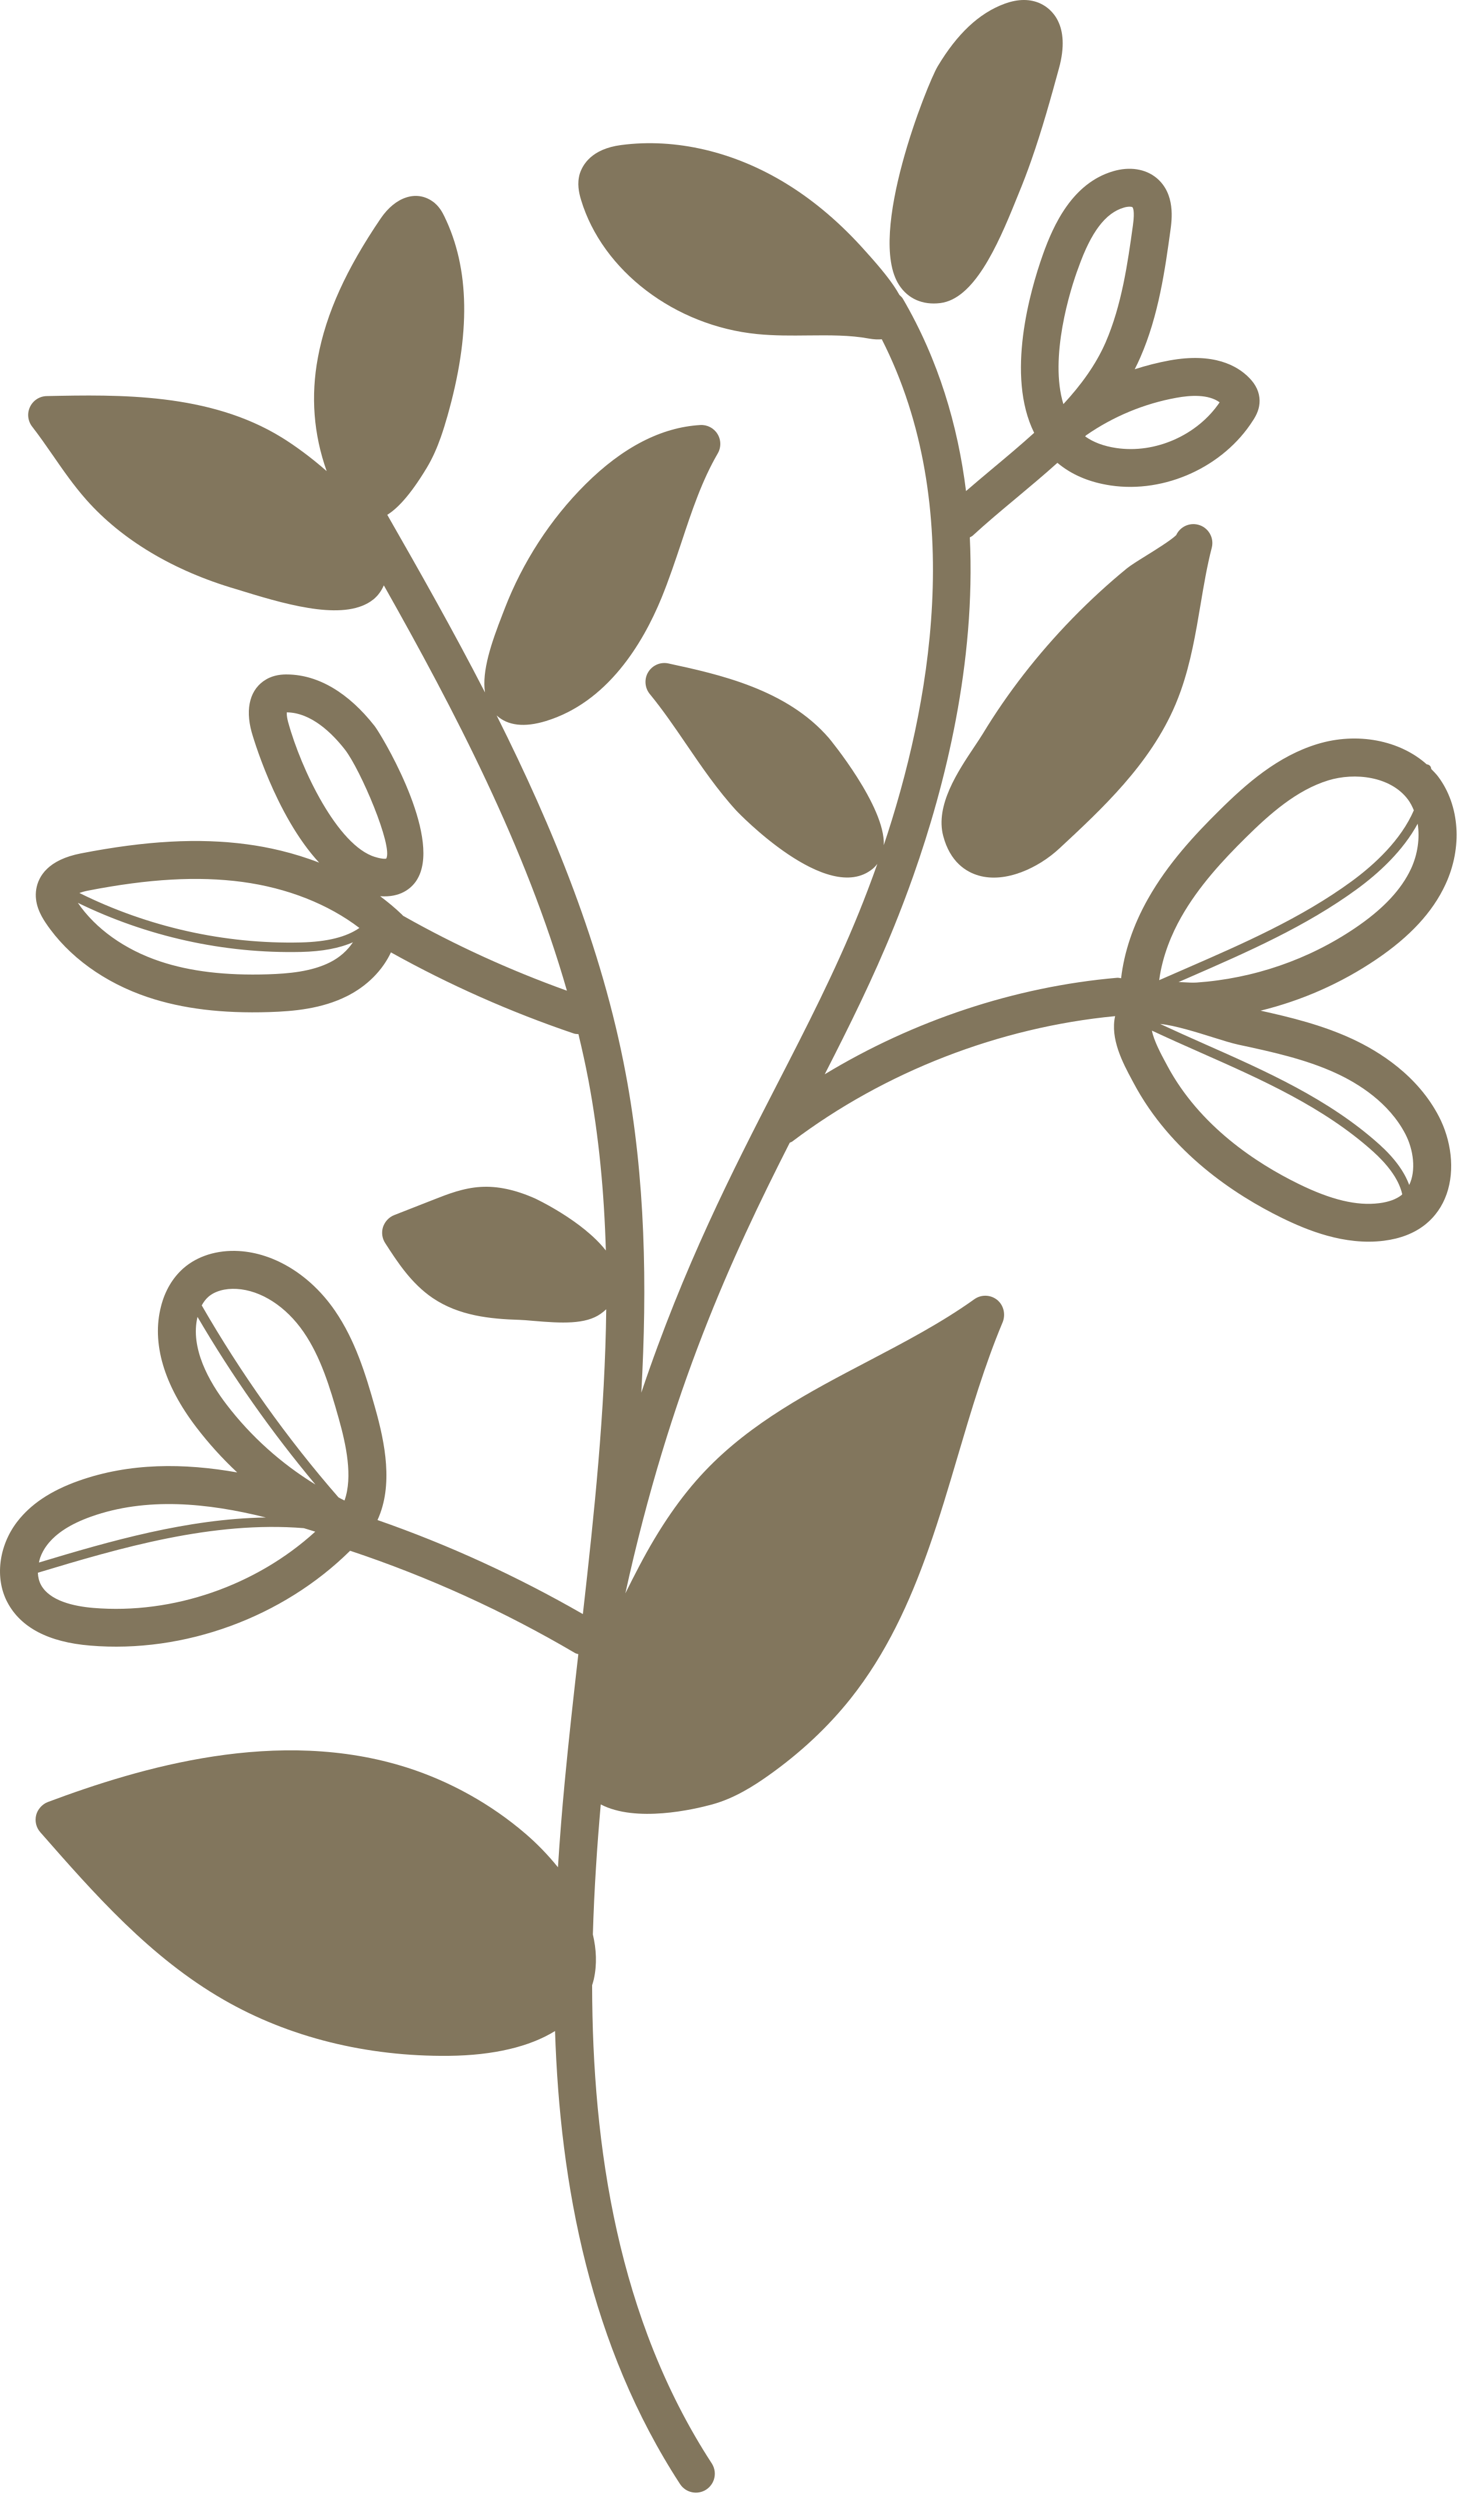 <?xml version="1.0" encoding="UTF-8"?> <svg xmlns="http://www.w3.org/2000/svg" width="109" height="187" viewBox="0 0 109 187" fill="none"><path d="M90.651 40.978C90.651 40.978 90.652 40.975 90.653 40.973C90.849 40.214 90.392 39.443 89.633 39.248C88.96 39.075 88.277 39.415 87.995 40.022C87.641 40.39 86.351 41.188 85.715 41.583C85.092 41.968 84.556 42.309 84.31 42.51C82.895 43.668 81.52 44.932 80.222 46.264C77.628 48.932 75.375 51.831 73.527 54.882C73.352 55.17 73.13 55.499 72.891 55.858C71.654 57.71 69.961 60.243 70.563 62.531C71.08 64.492 72.285 65.222 73.206 65.489C75.238 66.08 77.701 64.905 79.24 63.476C82.435 60.51 86.056 57.149 87.94 52.696C88.084 52.354 88.218 52.008 88.342 51.658C89.084 49.555 89.453 47.369 89.81 45.248C90.06 43.763 90.296 42.361 90.651 40.978Z" fill="#82765D"></path><path d="M70.145 4.969C69.395 6.228 64.818 17.562 67.262 21.321C67.932 22.35 69.024 22.83 70.337 22.671C72.835 22.37 74.584 18.513 76.027 14.919L76.24 14.395C76.555 13.632 76.849 12.858 77.121 12.085C77.964 9.697 78.623 7.3 79.219 5.125C80.138 1.793 78.585 0.629 77.876 0.284C77.095 -0.094 76.176 -0.096 75.142 0.284C73.248 0.985 71.612 2.517 70.145 4.969Z" fill="#82765D"></path><path d="M78.018 19.045C78.012 19.063 78.006 19.079 78 19.097C77.062 21.753 75.241 28.089 77.367 32.376C76.342 33.305 75.266 34.205 74.201 35.094C73.545 35.642 72.901 36.187 72.269 36.732C71.659 31.829 70.219 26.938 67.557 22.366C67.485 22.242 67.383 22.15 67.283 22.057C66.796 21.162 65.941 20.11 64.753 18.796C62.928 16.737 60.946 15.043 58.862 13.761C54.952 11.345 50.549 10.313 46.467 10.849C44.237 11.142 43.585 12.338 43.372 12.999C43.16 13.725 43.302 14.391 43.469 14.952C45.069 20.257 50.491 24.384 56.654 24.99C57.943 25.116 59.224 25.105 60.464 25.091C62.059 25.076 63.567 25.059 65.023 25.327C65.386 25.393 65.696 25.401 65.968 25.377C72.375 37.976 69.542 52.983 66.117 63.218C66.251 60.334 62.066 55.272 62.025 55.223C58.859 51.543 53.741 50.434 50.003 49.626C49.415 49.497 48.809 49.759 48.494 50.273C48.186 50.775 48.228 51.447 48.609 51.91C49.581 53.093 50.438 54.349 51.346 55.679C52.49 57.356 53.672 59.089 55.097 60.648H55.098C55.165 60.721 61.903 67.784 65.291 64.983C65.402 64.89 65.522 64.766 65.636 64.618C65.169 65.936 64.699 67.167 64.247 68.282C62.44 72.732 60.343 76.814 58.121 81.136C54.791 87.613 51.168 94.681 47.977 104.171C48.424 96.183 48.289 88.166 46.804 80.272C45.039 70.885 41.377 61.935 37.153 53.515C37.989 54.281 39.224 54.428 40.839 53.935C45.438 52.53 48.079 48.154 49.486 44.73C50.045 43.363 50.514 41.956 50.985 40.552C51.771 38.176 52.516 35.948 53.696 33.917C53.741 33.839 53.777 33.761 53.807 33.677C53.948 33.278 53.905 32.831 53.678 32.464C53.405 32.018 52.909 31.761 52.389 31.792C49.476 31.961 46.585 33.452 43.797 36.227C41.182 38.828 39.089 42.057 37.742 45.561L37.599 45.933C36.751 48.106 36.041 50.195 36.283 51.795C33.916 47.195 31.407 42.761 28.972 38.507C29.656 38.088 30.631 37.149 31.933 34.982C32.371 34.253 32.702 33.481 32.976 32.706C33.161 32.182 33.319 31.659 33.466 31.145C35.22 24.991 35.148 20.094 33.239 16.177C33.115 15.925 32.859 15.397 32.332 15.044C31.121 14.217 29.576 14.734 28.485 16.333C25.893 20.146 24.395 23.453 23.781 26.751C23.247 29.612 23.451 32.458 24.439 35.24C23.223 34.17 21.991 33.285 21.064 32.715C15.643 29.381 8.909 29.515 3.497 29.627C2.961 29.637 2.478 29.948 2.247 30.433C2.013 30.917 2.077 31.488 2.406 31.912C2.947 32.608 3.448 33.334 3.951 34.057C4.715 35.163 5.506 36.305 6.439 37.362C9.103 40.38 12.981 42.697 17.651 44.064L18.271 44.253C21.897 45.375 25.933 46.436 27.929 44.84C28.283 44.555 28.536 44.191 28.715 43.785C34.007 53.166 39.329 63.359 42.412 74.105C38.182 72.583 34.066 70.715 30.154 68.5C30.128 68.47 30.1 68.44 30.072 68.412C29.546 67.904 28.997 67.455 28.439 67.037C29.969 67.153 30.765 66.434 31.124 65.913C31.261 65.712 31.371 65.492 31.455 65.255C32.667 61.821 28.491 54.897 28.023 54.303C26.074 51.822 23.831 50.487 21.533 50.45C21.119 50.442 20.501 50.473 19.909 50.822C18.728 51.511 18.328 52.94 18.823 54.755H18.824C18.845 54.835 20.565 60.957 23.874 64.525C21.93 63.772 20.046 63.363 18.486 63.155C14.866 62.672 10.92 62.887 6.06 63.833C3.595 64.31 2.879 65.542 2.715 66.491C2.532 67.559 3.037 68.468 3.435 69.057C5.111 71.544 7.826 73.51 11.078 74.596C13.647 75.453 16.612 75.816 20.144 75.704C21.963 75.647 24.076 75.46 25.97 74.506C27.471 73.751 28.619 72.58 29.247 71.238C33.61 73.671 38.209 75.708 42.936 77.309C43.048 77.347 43.16 77.343 43.273 77.352C43.547 78.494 43.803 79.64 44.02 80.793C44.811 84.995 45.202 89.254 45.324 93.538C43.584 91.303 40.052 89.656 40.006 89.635C38.533 88.986 37.21 88.707 35.962 88.782C34.66 88.859 33.494 89.319 32.468 89.723L29.486 90.892C29.089 91.048 28.788 91.385 28.656 91.776C28.526 92.182 28.583 92.622 28.814 92.979C29.728 94.396 30.765 96.007 32.383 97.101H32.384C34.335 98.417 36.655 98.661 38.874 98.726C39.137 98.734 39.481 98.764 39.87 98.799C42.047 98.987 43.804 99.07 44.934 98.275C45.092 98.164 45.229 98.05 45.353 97.934C45.264 105.545 44.457 113.202 43.605 120.734C38.722 117.926 33.573 115.554 28.241 113.7C29.435 111.108 28.807 107.945 28.07 105.332C27.342 102.742 26.564 100.234 25.053 98.034C23.239 95.395 20.551 93.73 17.864 93.577C16.244 93.486 14.772 93.947 13.717 94.871C12.922 95.573 12.337 96.552 12.045 97.72C11.338 100.453 12.254 103.581 14.69 106.765C15.613 107.974 16.636 109.101 17.744 110.138C13.787 109.439 9.722 109.398 5.862 110.773C3.79 111.512 2.288 112.516 1.273 113.843C-0.103 115.646 -0.395 118.064 0.553 119.854C1.551 121.744 3.634 122.835 6.744 123.09C13.792 123.683 21.159 120.975 26.192 115.996C32.049 117.947 37.701 120.517 43.008 123.641C43.09 123.69 43.18 123.701 43.266 123.731C42.9 126.954 42.539 130.175 42.238 133.385C42.047 135.414 41.876 137.518 41.741 139.673C40.987 138.735 40.149 137.879 39.3 137.152C36.744 134.958 33.693 133.254 30.478 132.224C20.798 129.129 10.491 132.208 3.583 134.79C3.147 134.953 2.808 135.356 2.704 135.771C2.591 136.224 2.706 136.702 3.014 137.051C7.05 141.654 11.222 146.414 16.741 149.586C21.611 152.391 27.431 153.839 33.575 153.777C36.934 153.743 39.635 153.092 41.523 151.921C41.893 163.435 44.152 175.483 50.873 185.806C51.3 186.462 52.177 186.648 52.833 186.222C53.104 186.045 53.295 185.789 53.396 185.505C53.537 185.106 53.497 184.646 53.247 184.261C46.227 173.479 44.317 160.576 44.297 148.496C44.343 148.347 44.391 148.199 44.426 148.044C44.671 146.93 44.615 145.802 44.353 144.695C44.451 141.338 44.669 138.078 44.943 134.97C47.583 136.354 51.925 135.344 53.282 134.971C54.944 134.516 56.395 133.582 57.472 132.82C59.872 131.123 61.947 129.179 63.643 127.046C66.307 123.69 68.059 119.851 69.459 115.885C70.277 113.568 70.976 111.206 71.664 108.875C72.652 105.532 73.674 102.084 75.017 98.886C75.238 98.307 75.09 97.627 74.595 97.229C74.099 96.834 73.401 96.816 72.886 97.186C70.421 98.951 67.62 100.415 64.91 101.836C60.621 104.081 56.184 106.403 52.732 110.041C50.952 111.916 49.341 114.247 47.811 117.166C47.473 117.808 47.128 118.488 46.783 119.182C50.135 103.949 54.756 93.992 59.082 85.475C59.144 85.442 59.211 85.429 59.269 85.386C66.204 80.149 74.768 76.836 83.424 76.007C83.044 77.688 83.997 79.503 84.668 80.749L84.805 81.006C87.572 86.212 92.37 89.37 95.907 91.103C97.764 92.011 100.576 93.177 103.529 92.808C104.753 92.653 105.782 92.257 106.59 91.623C107.38 91.001 107.91 90.208 108.22 89.329C108.874 87.476 108.551 85.252 107.644 83.509C106.054 80.456 103.224 78.665 101.129 77.696C98.907 76.674 96.583 76.1 94.304 75.598C97.39 74.842 100.323 73.55 102.953 71.77C105.481 70.062 107.176 68.228 108.133 66.165C109.427 63.385 109.2 60.247 107.597 58.099C107.439 57.888 107.25 57.704 107.067 57.514C107.067 57.507 107.067 57.5 107.067 57.492C107.057 57.312 106.91 57.184 106.734 57.172C104.715 55.37 101.53 54.741 98.536 55.66C95.6 56.561 93.278 58.582 91.207 60.635C89.409 62.412 87.371 64.589 85.874 67.248C84.774 69.2 84.098 71.211 83.871 73.173C83.769 73.159 83.672 73.129 83.565 73.139C75.904 73.805 68.31 76.35 61.699 80.357C63.554 76.727 65.311 73.187 66.87 69.349C67.346 68.176 67.841 66.886 68.332 65.495C70.727 58.712 73.004 49.562 72.553 40.197C72.626 40.151 72.706 40.124 72.772 40.064C73.79 39.126 74.894 38.204 76.016 37.268C77.051 36.401 78.097 35.529 79.106 34.62C80.156 35.504 81.485 36.073 83.084 36.312C87.167 36.92 91.556 34.907 93.755 31.422C93.84 31.29 93.991 31.053 94.1 30.743C94.179 30.518 94.237 30.255 94.232 29.962C94.224 29.349 93.962 28.775 93.459 28.266C92.559 27.341 90.795 26.363 87.505 26.959C86.62 27.122 85.745 27.342 84.89 27.621C85.034 27.337 85.17 27.051 85.3 26.756C86.685 23.609 87.167 20.088 87.557 17.264C87.673 16.436 87.943 14.495 86.524 13.313C85.694 12.627 84.506 12.442 83.27 12.81C80.232 13.705 78.817 16.798 78.018 19.045ZM21.555 54.009C21.411 53.477 21.455 53.187 21.483 53.285C23.271 53.315 24.814 54.807 25.792 56.054C26.952 57.526 29.424 63.329 28.893 64.224C28.891 64.226 28.668 64.291 28.038 64.095C25.263 63.239 22.53 57.57 21.555 54.009ZM18.11 65.966C21.488 66.417 24.545 67.625 26.888 69.411C25.909 70.092 24.466 70.45 22.509 70.495C16.773 70.628 11.071 69.339 5.938 66.795C6.101 66.736 6.304 66.674 6.6 66.616C11.148 65.733 14.805 65.528 18.11 65.966ZM20.054 72.878C16.864 72.978 14.221 72.662 11.974 71.912C9.336 71.033 7.155 69.474 5.823 67.531C11.006 70.058 16.749 71.336 22.525 71.206C24.114 71.17 25.394 70.926 26.403 70.482C26.007 71.078 25.428 71.611 24.693 71.98C23.294 72.686 21.564 72.829 20.054 72.878ZM17.703 96.411C19.522 96.513 21.397 97.721 22.717 99.643C23.982 101.483 24.68 103.749 25.341 106.104C25.901 108.092 26.4 110.46 25.779 112.219C25.776 112.227 25.773 112.235 25.772 112.24C25.621 112.168 25.476 112.085 25.327 112.009C21.459 107.573 18.033 102.746 15.093 97.644C15.218 97.414 15.376 97.188 15.586 97.004C16.071 96.577 16.843 96.362 17.703 96.411ZM16.941 105.049C15.637 103.346 14.218 100.832 14.776 98.504C17.36 102.921 20.314 107.12 23.597 111.044C21.036 109.473 18.767 107.442 16.941 105.049ZM3.522 115.568C4.194 114.69 5.27 113.996 6.811 113.445C10.953 111.97 15.515 112.415 19.89 113.508C14.023 113.601 8.214 115.278 2.912 116.877C2.939 116.757 2.963 116.637 3.005 116.518C3.123 116.187 3.296 115.864 3.522 115.568ZM6.978 120.272C5.545 120.153 3.702 119.755 3.057 118.532C2.917 118.269 2.847 117.963 2.833 117.64C9.018 115.772 15.914 113.756 22.728 114.307C23.013 114.395 23.302 114.478 23.584 114.569C19.156 118.608 12.94 120.771 6.978 120.272ZM97.154 88.559C93.992 87.012 89.717 84.217 87.308 79.68L87.163 79.409C86.902 78.927 86.307 77.819 86.176 77.089C87.377 77.652 88.592 78.195 89.813 78.733C94.346 80.739 99.034 82.813 102.728 86.14C103.639 86.961 104.633 88.099 104.903 89.333C104.88 89.352 104.865 89.379 104.841 89.398C104.446 89.707 103.885 89.911 103.177 89.999C101.501 90.208 99.587 89.753 97.154 88.559ZM99.944 80.273C101.638 81.053 103.911 82.478 105.133 84.819C105.754 86.008 105.944 87.567 105.425 88.638C105.065 87.646 104.327 86.626 103.202 85.613C99.424 82.211 94.684 80.114 90.099 78.085C88.99 77.596 87.887 77.098 86.793 76.591C87.864 76.69 89.588 77.232 90.702 77.581C91.469 77.823 92.146 78.032 92.619 78.135C95.095 78.667 97.653 79.218 99.944 80.273ZM105.565 64.973C104.829 66.556 103.456 68.014 101.367 69.425C97.874 71.787 93.78 73.194 89.527 73.494C89.213 73.515 88.846 73.491 88.462 73.47C88.374 73.465 88.265 73.463 88.17 73.458L89.06 73.07C93.303 71.217 97.69 69.303 101.513 66.508C103.152 65.31 104.959 63.646 106.058 61.614C106.226 62.682 106.066 63.882 105.565 64.973ZM88.346 68.64C89.668 66.287 91.542 64.292 93.202 62.651C95.016 60.856 97.018 59.095 99.37 58.372C101.345 57.766 104.027 58.062 105.329 59.801C105.511 60.044 105.651 60.32 105.771 60.611C104.809 62.832 102.844 64.66 101.095 65.939C97.335 68.685 92.984 70.585 88.777 72.419L86.72 73.317C86.968 71.456 87.684 69.814 88.346 68.64ZM91.242 30.094C89.584 32.549 86.435 33.95 83.505 33.511C82.567 33.371 81.795 33.083 81.179 32.64C81.204 32.614 81.232 32.585 81.257 32.559C83.271 31.157 85.594 30.19 88.013 29.753C89.049 29.563 90.4 29.477 91.242 30.094ZM84.753 16.874C84.365 19.669 83.92 22.828 82.706 25.624C81.972 27.299 80.861 28.814 79.553 30.228C78.487 26.753 80.054 21.668 80.688 19.994C81.629 17.35 82.703 15.931 84.072 15.53C84.426 15.423 84.675 15.464 84.716 15.496C84.735 15.515 84.916 15.702 84.753 16.874Z" fill="#82765D"></path></svg> 